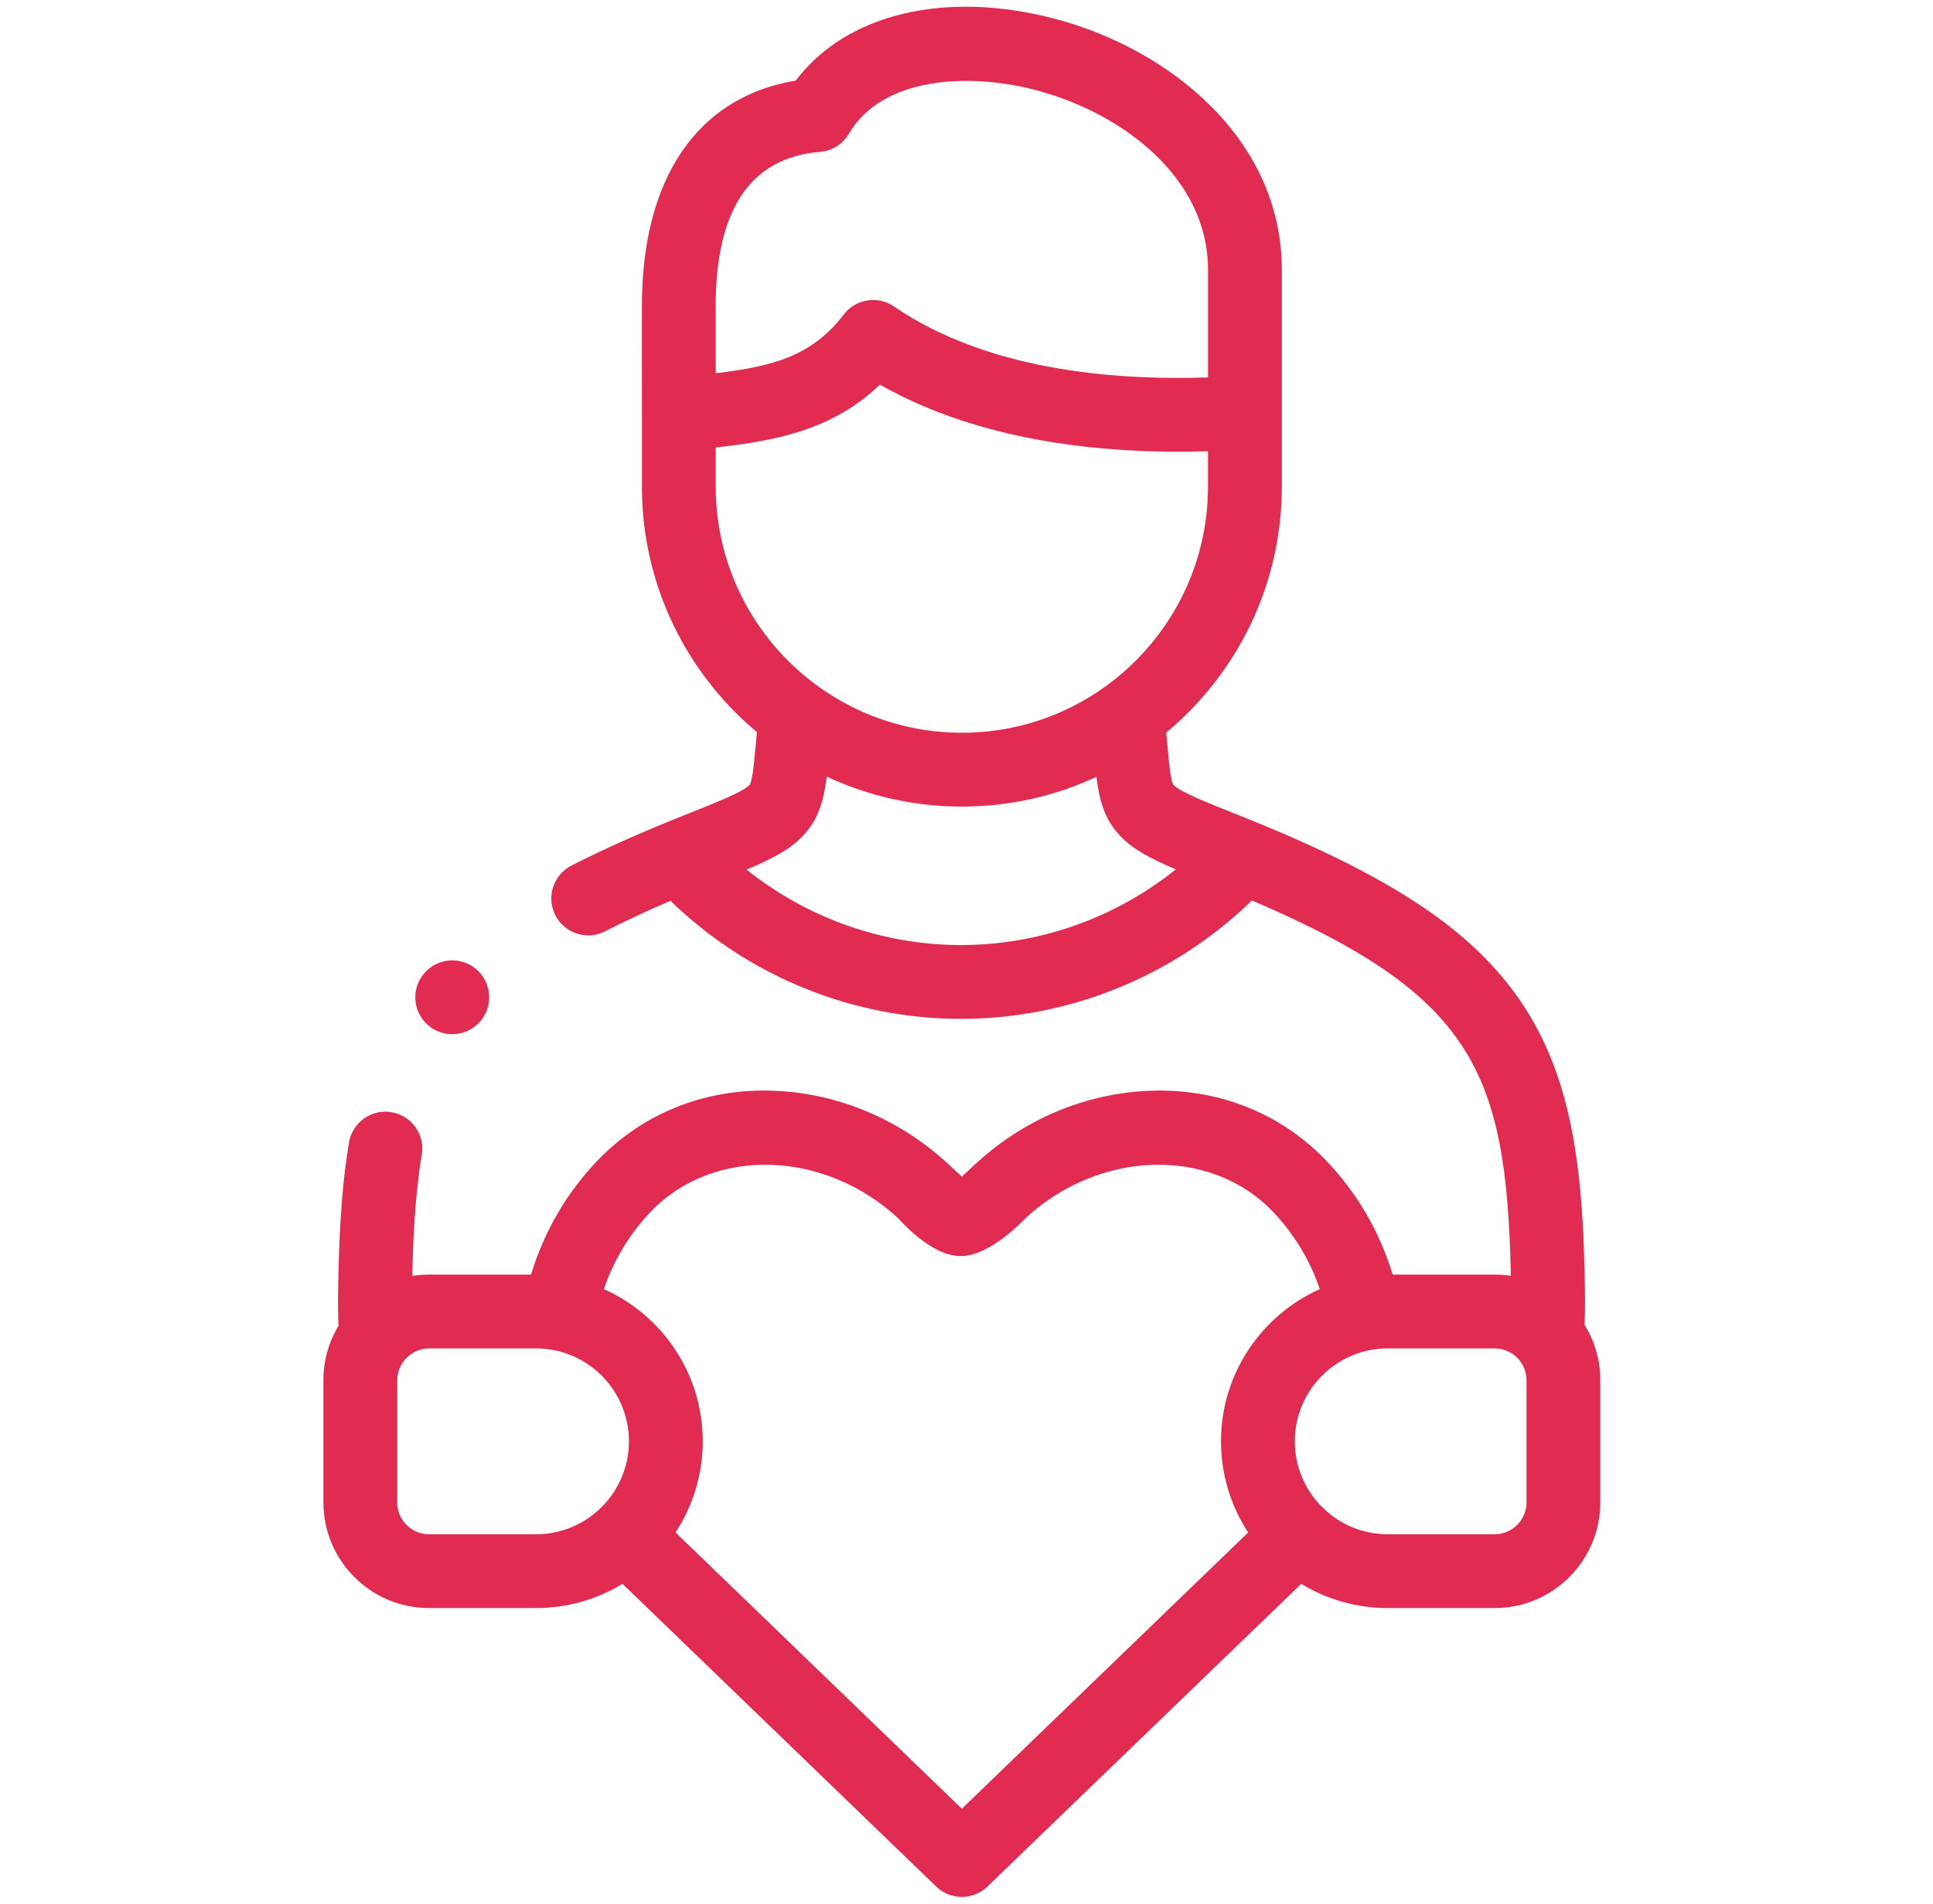 <svg width="65" height="64" viewBox="0 0 65 64" fill="none" xmlns="http://www.w3.org/2000/svg">
<path fill-rule="evenodd" clip-rule="evenodd" d="M53.285 42.763C53.298 43.446 53.309 44.022 53.281 44.535C53.618 45.078 53.813 45.718 53.813 46.401V50.509C53.813 52.469 52.219 54.063 50.259 54.063H46.665C45.6 54.063 44.605 53.765 43.756 53.248L33.204 63.426C32.964 63.658 32.653 63.774 32.342 63.774C32.032 63.774 31.721 63.658 31.481 63.426L20.932 53.248C20.084 53.765 19.088 54.063 18.023 54.063H14.426C12.468 54.063 10.875 52.469 10.875 50.509V46.401C10.875 45.731 11.062 45.104 11.385 44.569C11.353 44.025 11.367 43.416 11.383 42.737L11.383 42.736C11.423 40.976 11.535 39.601 11.735 38.41C11.849 37.734 12.489 37.277 13.165 37.392C13.841 37.505 14.296 38.145 14.183 38.821C14.003 39.892 13.902 41.155 13.865 42.794L13.862 42.896C14.046 42.866 14.234 42.851 14.426 42.851H17.857C18.298 41.398 19.066 40.081 20.114 38.995C21.653 37.403 23.758 36.575 26.048 36.672C28.212 36.76 30.3 37.648 31.928 39.173C31.928 39.173 32.244 39.468 32.343 39.558C32.441 39.468 32.758 39.172 32.758 39.172C34.387 37.648 36.476 36.76 38.64 36.672C40.928 36.577 43.035 37.404 44.571 38.995C45.621 40.083 46.391 41.401 46.831 42.851H50.259C50.444 42.851 50.627 42.865 50.805 42.893L50.803 42.812L50.803 42.791C50.649 35.998 49.503 33.438 42.098 30.273C39.489 32.812 35.965 34.254 32.314 34.254C28.664 34.254 25.153 32.817 22.546 30.285C21.733 30.634 21.005 30.974 20.345 31.311C20.164 31.403 19.971 31.447 19.781 31.447C19.33 31.447 18.895 31.2 18.675 30.771C18.363 30.161 18.605 29.413 19.215 29.101C20.314 28.539 21.576 27.977 23.074 27.382C24.056 26.992 24.984 26.624 25.198 26.395C25.296 26.291 25.348 25.735 25.403 25.146L25.403 25.143C25.418 24.979 25.435 24.804 25.454 24.615C23.092 22.641 21.586 19.674 21.586 16.363V13.926L21.585 10.41C21.55 6.031 23.426 3.261 26.76 2.708C28.457 0.455 31.821 -0.354 35.547 0.652C39.308 1.666 43.103 4.662 43.103 9.067V16.363C43.103 19.683 41.589 22.657 39.215 24.631C39.233 24.808 39.249 24.974 39.263 25.13L39.265 25.149L39.265 25.149C39.319 25.737 39.371 26.292 39.468 26.396C39.683 26.624 40.609 26.992 41.591 27.381L41.592 27.381C46.564 29.358 49.276 31.105 50.956 33.411C52.77 35.902 53.199 38.941 53.284 42.738L53.285 42.763ZM28.548 4.494C28.344 4.845 27.981 5.074 27.576 5.106V5.106C25.221 5.297 24.041 7.075 24.067 10.39L24.068 10.502V12.547C25.957 12.324 27.299 11.98 28.373 10.574C28.774 10.05 29.515 9.93 30.06 10.303C33.138 12.409 37.312 12.8 40.621 12.688V9.067C40.621 5.975 37.748 3.816 34.901 3.048C32.529 2.408 29.646 2.607 28.548 4.494ZM24.068 15.045V16.363V16.363C24.068 20.924 27.78 24.635 32.343 24.635C36.907 24.635 40.62 20.924 40.62 16.363V15.171C37.241 15.276 33.032 14.885 29.588 12.932C28.003 14.453 26.094 14.819 24.068 15.045ZM25.105 29.237C27.139 30.864 29.683 31.772 32.314 31.772H32.315C34.953 31.772 37.503 30.861 39.539 29.228C38.679 28.864 38.085 28.549 37.658 28.093C37.133 27.533 36.967 26.906 36.87 26.117C35.493 26.758 33.965 27.117 32.343 27.117C30.72 27.117 29.18 26.755 27.799 26.109C27.701 26.901 27.535 27.53 27.009 28.092C26.578 28.552 25.979 28.869 25.105 29.237ZM14.426 51.582H18.024C19.747 51.582 21.149 50.18 21.149 48.457C21.149 46.734 19.747 45.333 18.024 45.333H14.426C13.847 45.333 13.357 45.822 13.357 46.401V50.51C13.357 51.101 13.837 51.582 14.426 51.582ZM32.343 60.809L41.972 51.521C41.395 50.639 41.058 49.587 41.058 48.458C41.058 46.179 42.425 44.215 44.381 43.339C44.045 42.356 43.504 41.464 42.785 40.719C40.68 38.538 36.942 38.657 34.453 40.986C34.453 40.986 33.337 42.197 32.344 42.23C31.321 42.264 30.234 40.987 30.234 40.987C27.746 38.657 24.008 38.538 21.9 40.719C21.183 41.462 20.642 42.354 20.307 43.339C22.264 44.215 23.631 46.179 23.631 48.457C23.631 49.587 23.294 50.64 22.716 51.521L32.343 60.809ZM50.259 51.582C50.85 51.582 51.332 51.101 51.332 50.51V46.401C51.332 45.812 50.85 45.333 50.259 45.333H46.665C44.942 45.333 43.54 46.734 43.54 48.457C43.54 49.318 43.889 50.098 44.454 50.663C44.489 50.692 44.522 50.722 44.553 50.755C44.556 50.758 44.558 50.761 44.561 50.764C44.563 50.766 44.565 50.769 44.567 50.771C45.122 51.275 45.858 51.582 46.665 51.582H50.259ZM16.086 34.406C15.844 34.648 15.525 34.77 15.206 34.77L15.206 34.77C14.889 34.77 14.571 34.649 14.329 34.407C13.845 33.922 13.843 33.138 14.328 32.654L14.331 32.65C14.816 32.166 15.601 32.166 16.086 32.65C16.571 33.135 16.571 33.921 16.086 34.406Z" fill="#E12B50"/>
</svg>
